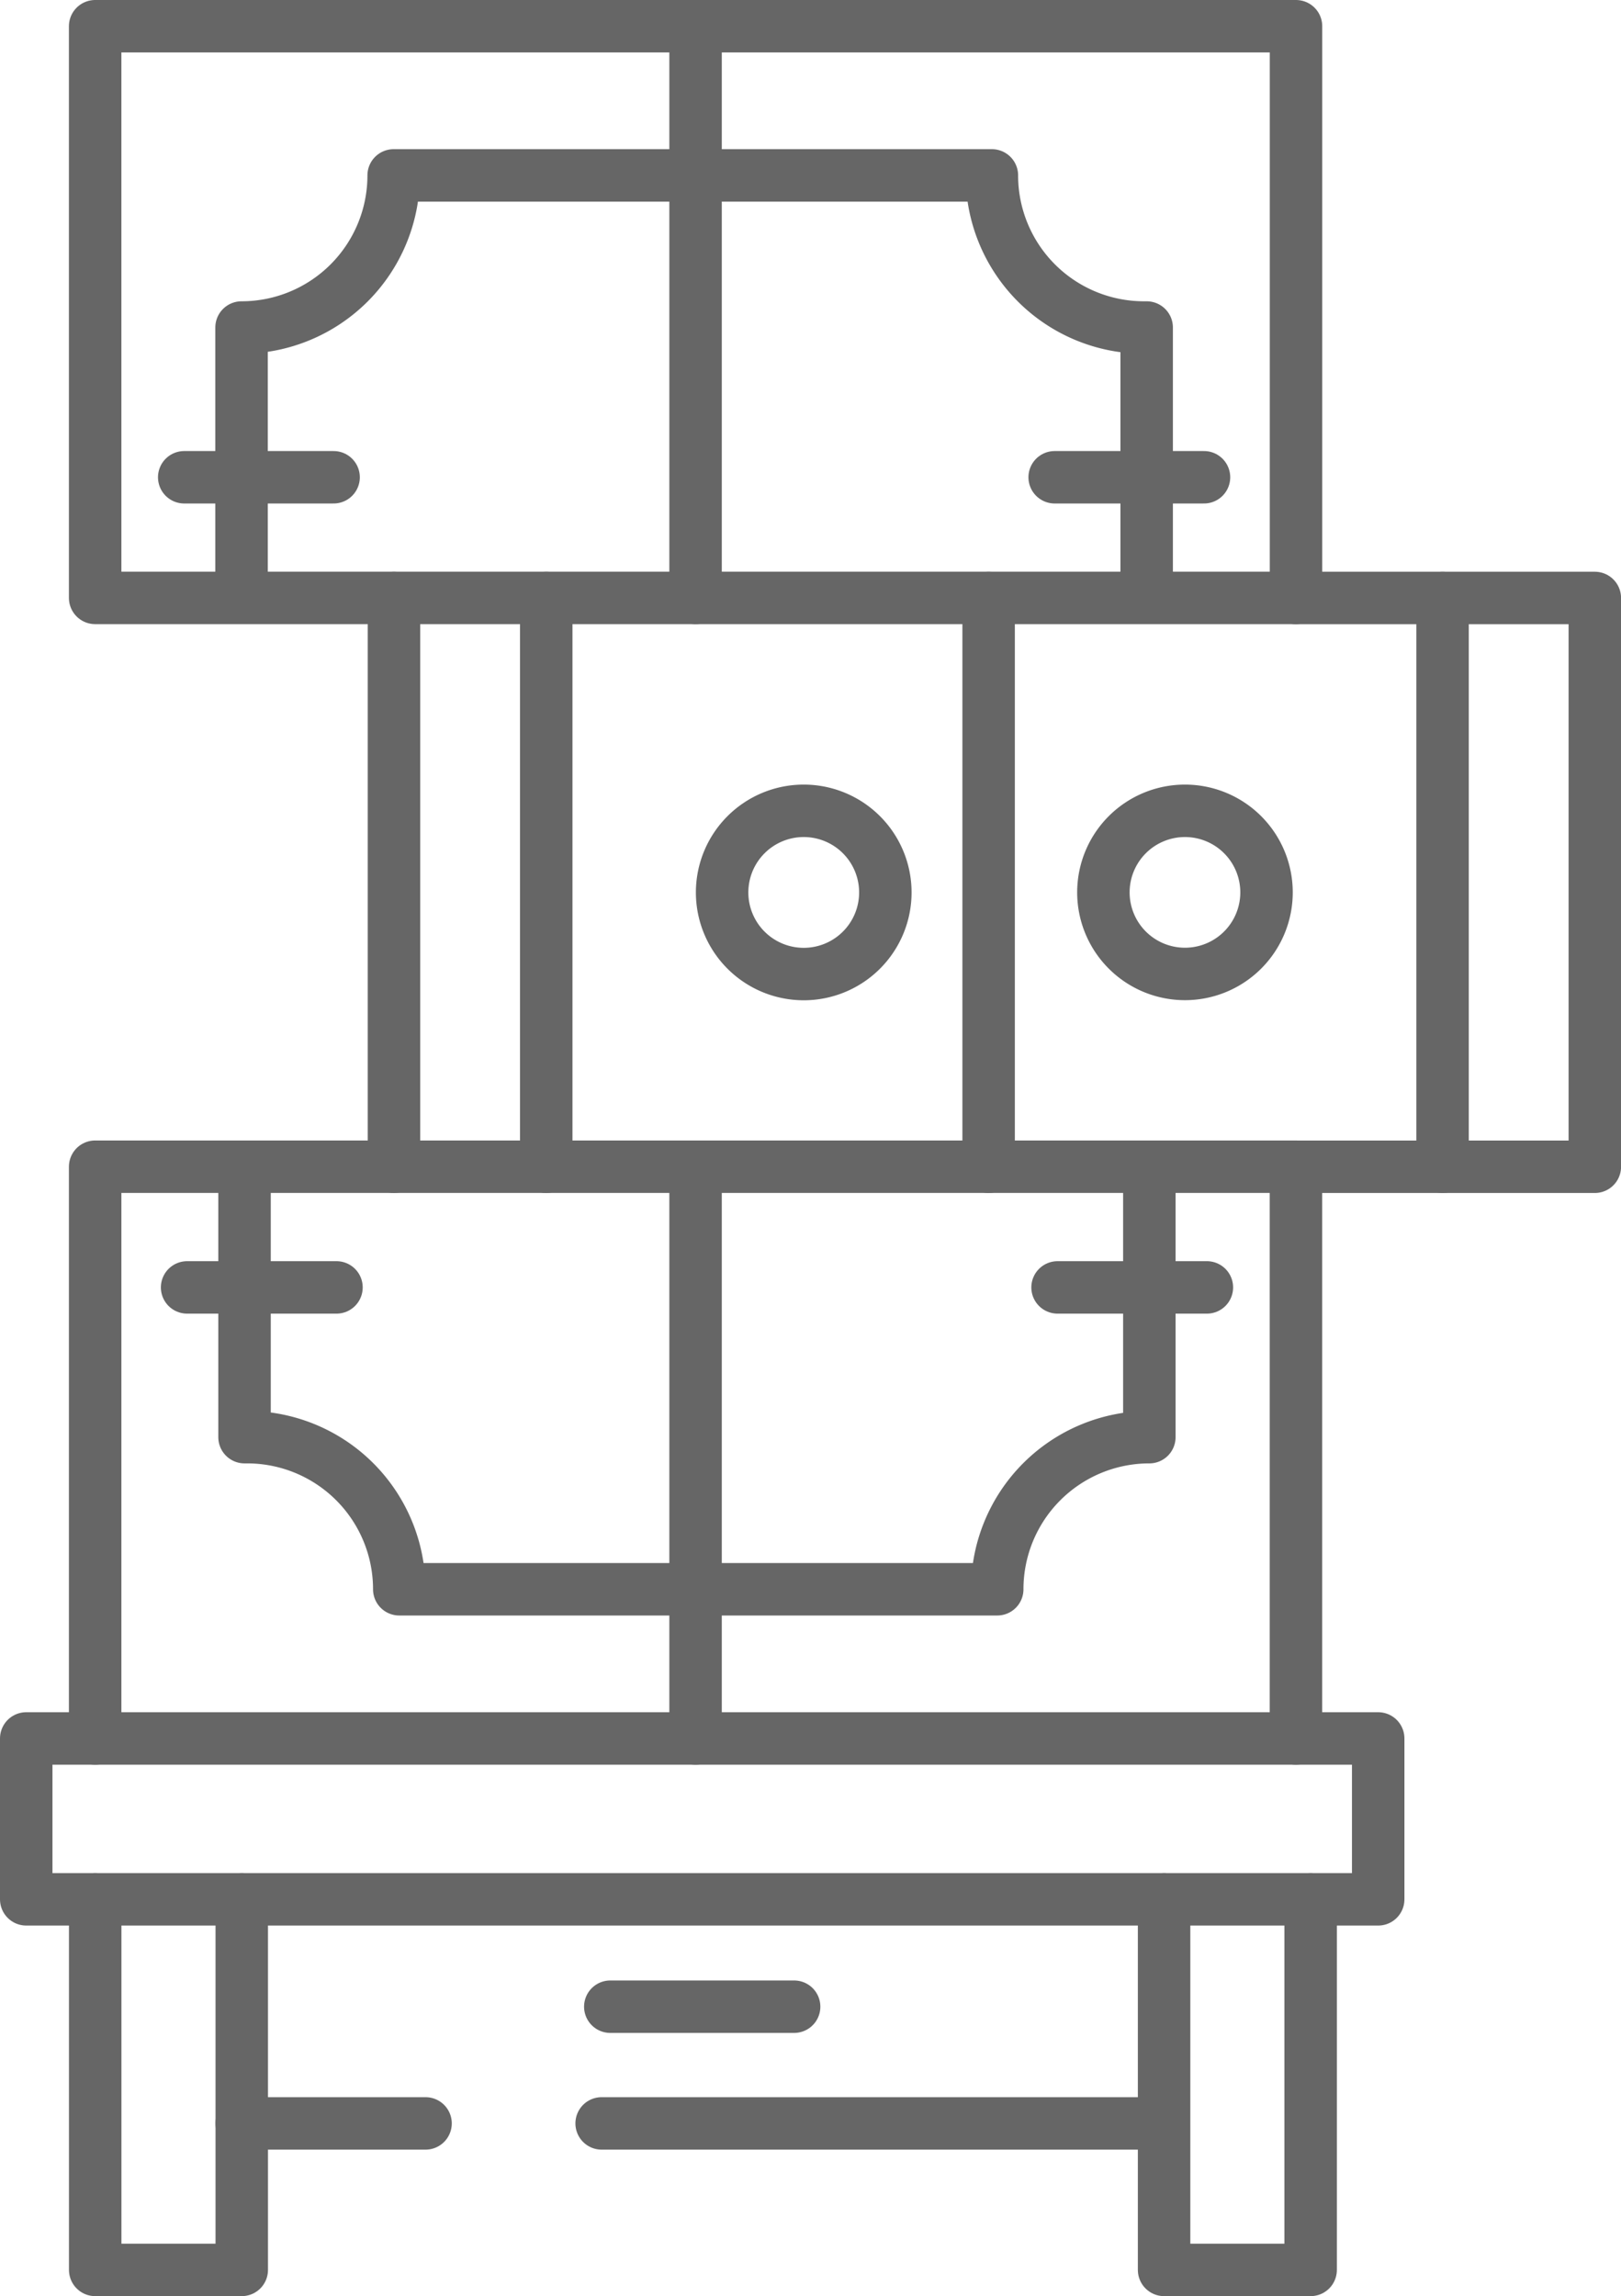 <svg xmlns="http://www.w3.org/2000/svg" width="30.904" height="43.774" viewBox="0 0 30.904 43.774">
  <g id="Group_7553" data-name="Group 7553" transform="translate(-692.025 -281.522)">
    <rect id="Rectangle_1173" data-name="Rectangle 1173" width="25.775" height="3.067" transform="translate(692.525 314.665)" fill="none" stroke="#666" stroke-linecap="round" stroke-linejoin="round" stroke-width="1"/>
    <g id="Group_7549" data-name="Group 7549" transform="translate(693.839 282.022)">
      <rect id="Rectangle_1174" data-name="Rectangle 1174" width="22.894" height="10.899" fill="none" stroke="#666" stroke-linecap="round" stroke-linejoin="round" stroke-width="1"/>
      <path id="Path_839" data-name="Path 839" d="M714.356,293.138v-5.046l-.051,0a2.9,2.9,0,0,1-2.9-2.9H700a2.9,2.9,0,0,1-2.9,2.9v5.043" transform="translate(-694.309 -282.348)" fill="none" stroke="#666" stroke-linecap="round" stroke-linejoin="round" stroke-width="1"/>
      <line id="Line_162" data-name="Line 162" x2="2.848" transform="translate(1.698 8.599)" fill="none" stroke="#666" stroke-linecap="round" stroke-width="1"/>
      <line id="Line_163" data-name="Line 163" x2="2.847" transform="translate(18.293 8.599)" fill="none" stroke="#666" stroke-linecap="round" stroke-width="1"/>
      <line id="Line_164" data-name="Line 164" y2="10.899" transform="translate(11.447)" fill="none" stroke="#666" stroke-linecap="round" stroke-width="1"/>
    </g>
    <g id="Group_7550" data-name="Group 7550" transform="translate(693.839 303.766)">
      <path id="Path_840" data-name="Path 840" d="M693.99,317.153v-10.9h22.893v10.9" transform="translate(-693.99 -306.254)" fill="none" stroke="#666" stroke-linecap="round" stroke-linejoin="round" stroke-width="1"/>
      <path id="Path_841" data-name="Path 841" d="M697.164,306.377v5.045l.05,0a2.9,2.9,0,0,1,2.9,2.9h11.4a2.9,2.9,0,0,1,2.9-2.9v-5.042" transform="translate(-694.316 -306.267)" fill="none" stroke="#666" stroke-linecap="round" stroke-linejoin="round" stroke-width="1"/>
      <line id="Line_165" data-name="Line 165" x1="2.847" transform="translate(18.348 2.3)" fill="none" stroke="#666" stroke-linecap="round" stroke-width="1"/>
      <line id="Line_166" data-name="Line 166" x1="2.848" transform="translate(1.753 2.3)" fill="none" stroke="#666" stroke-linecap="round" stroke-width="1"/>
      <line id="Line_167" data-name="Line 167" y1="10.899" transform="translate(11.447)" fill="none" stroke="#666" stroke-linecap="round" stroke-width="1"/>
    </g>
    <g id="Group_7551" data-name="Group 7551" transform="translate(699.536 292.922)">
      <line id="Line_168" data-name="Line 168" y2="10.844" fill="none" stroke="#666" stroke-linecap="round" stroke-width="1"/>
      <line id="Line_169" data-name="Line 169" y2="10.844" transform="translate(2.903)" fill="none" stroke="#666" stroke-linecap="round" stroke-width="1"/>
      <line id="Line_170" data-name="Line 170" y2="10.844" transform="translate(19.991)" fill="none" stroke="#666" stroke-linecap="round" stroke-width="1"/>
      <path id="Path_842" data-name="Path 842" d="M719.5,294.169h5.7v10.844h-5.7" transform="translate(-702.306 -294.169)" fill="none" stroke="#666" stroke-linecap="round" stroke-linejoin="round" stroke-width="1"/>
      <line id="Line_171" data-name="Line 171" y2="10.844" transform="translate(11.337)" fill="none" stroke="#666" stroke-linecap="round" stroke-width="1"/>
    </g>
    <g id="Group_7552" data-name="Group 7552" transform="translate(705.793 296.98)">
      <path id="Path_843" data-name="Path 843" d="M710.422,300.247a1.556,1.556,0,1,1-1.556-1.555A1.556,1.556,0,0,1,710.422,300.247Z" transform="translate(-707.311 -298.692)" fill="none" stroke="#666" stroke-linecap="round" stroke-linejoin="round" stroke-width="1"/>
      <path id="Path_844" data-name="Path 844" d="M718.521,300.247a1.555,1.555,0,1,1-1.555-1.555A1.555,1.555,0,0,1,718.521,300.247Z" transform="translate(-708.143 -298.692)" fill="none" stroke="#666" stroke-linecap="round" stroke-linejoin="round" stroke-width="1"/>
    </g>
    <path id="Path_845" data-name="Path 845" d="M693.99,321.819v7.065h2.794v-7.065" transform="translate(-0.15 -4.087)" fill="none" stroke="#666" stroke-linecap="round" stroke-linejoin="round" stroke-width="1"/>
    <path id="Path_846" data-name="Path 846" d="M716.7,321.819v7.065h2.794v-7.065" transform="translate(-2.482 -4.087)" fill="none" stroke="#666" stroke-linecap="round" stroke-linejoin="round" stroke-width="1"/>
    <line id="Line_172" data-name="Line 172" x2="3.505" transform="translate(696.633 322.004)" fill="none" stroke="#666" stroke-linecap="round" stroke-width="1"/>
    <line id="Line_173" data-name="Line 173" x2="10.664" transform="translate(703.495 322.004)" fill="none" stroke="#666" stroke-linecap="round" stroke-width="1"/>
    <line id="Line_174" data-name="Line 174" x2="3.505" transform="translate(703.66 319.779)" fill="none" stroke="#666" stroke-linecap="round" stroke-width="1"/>
  </g>
</svg>

